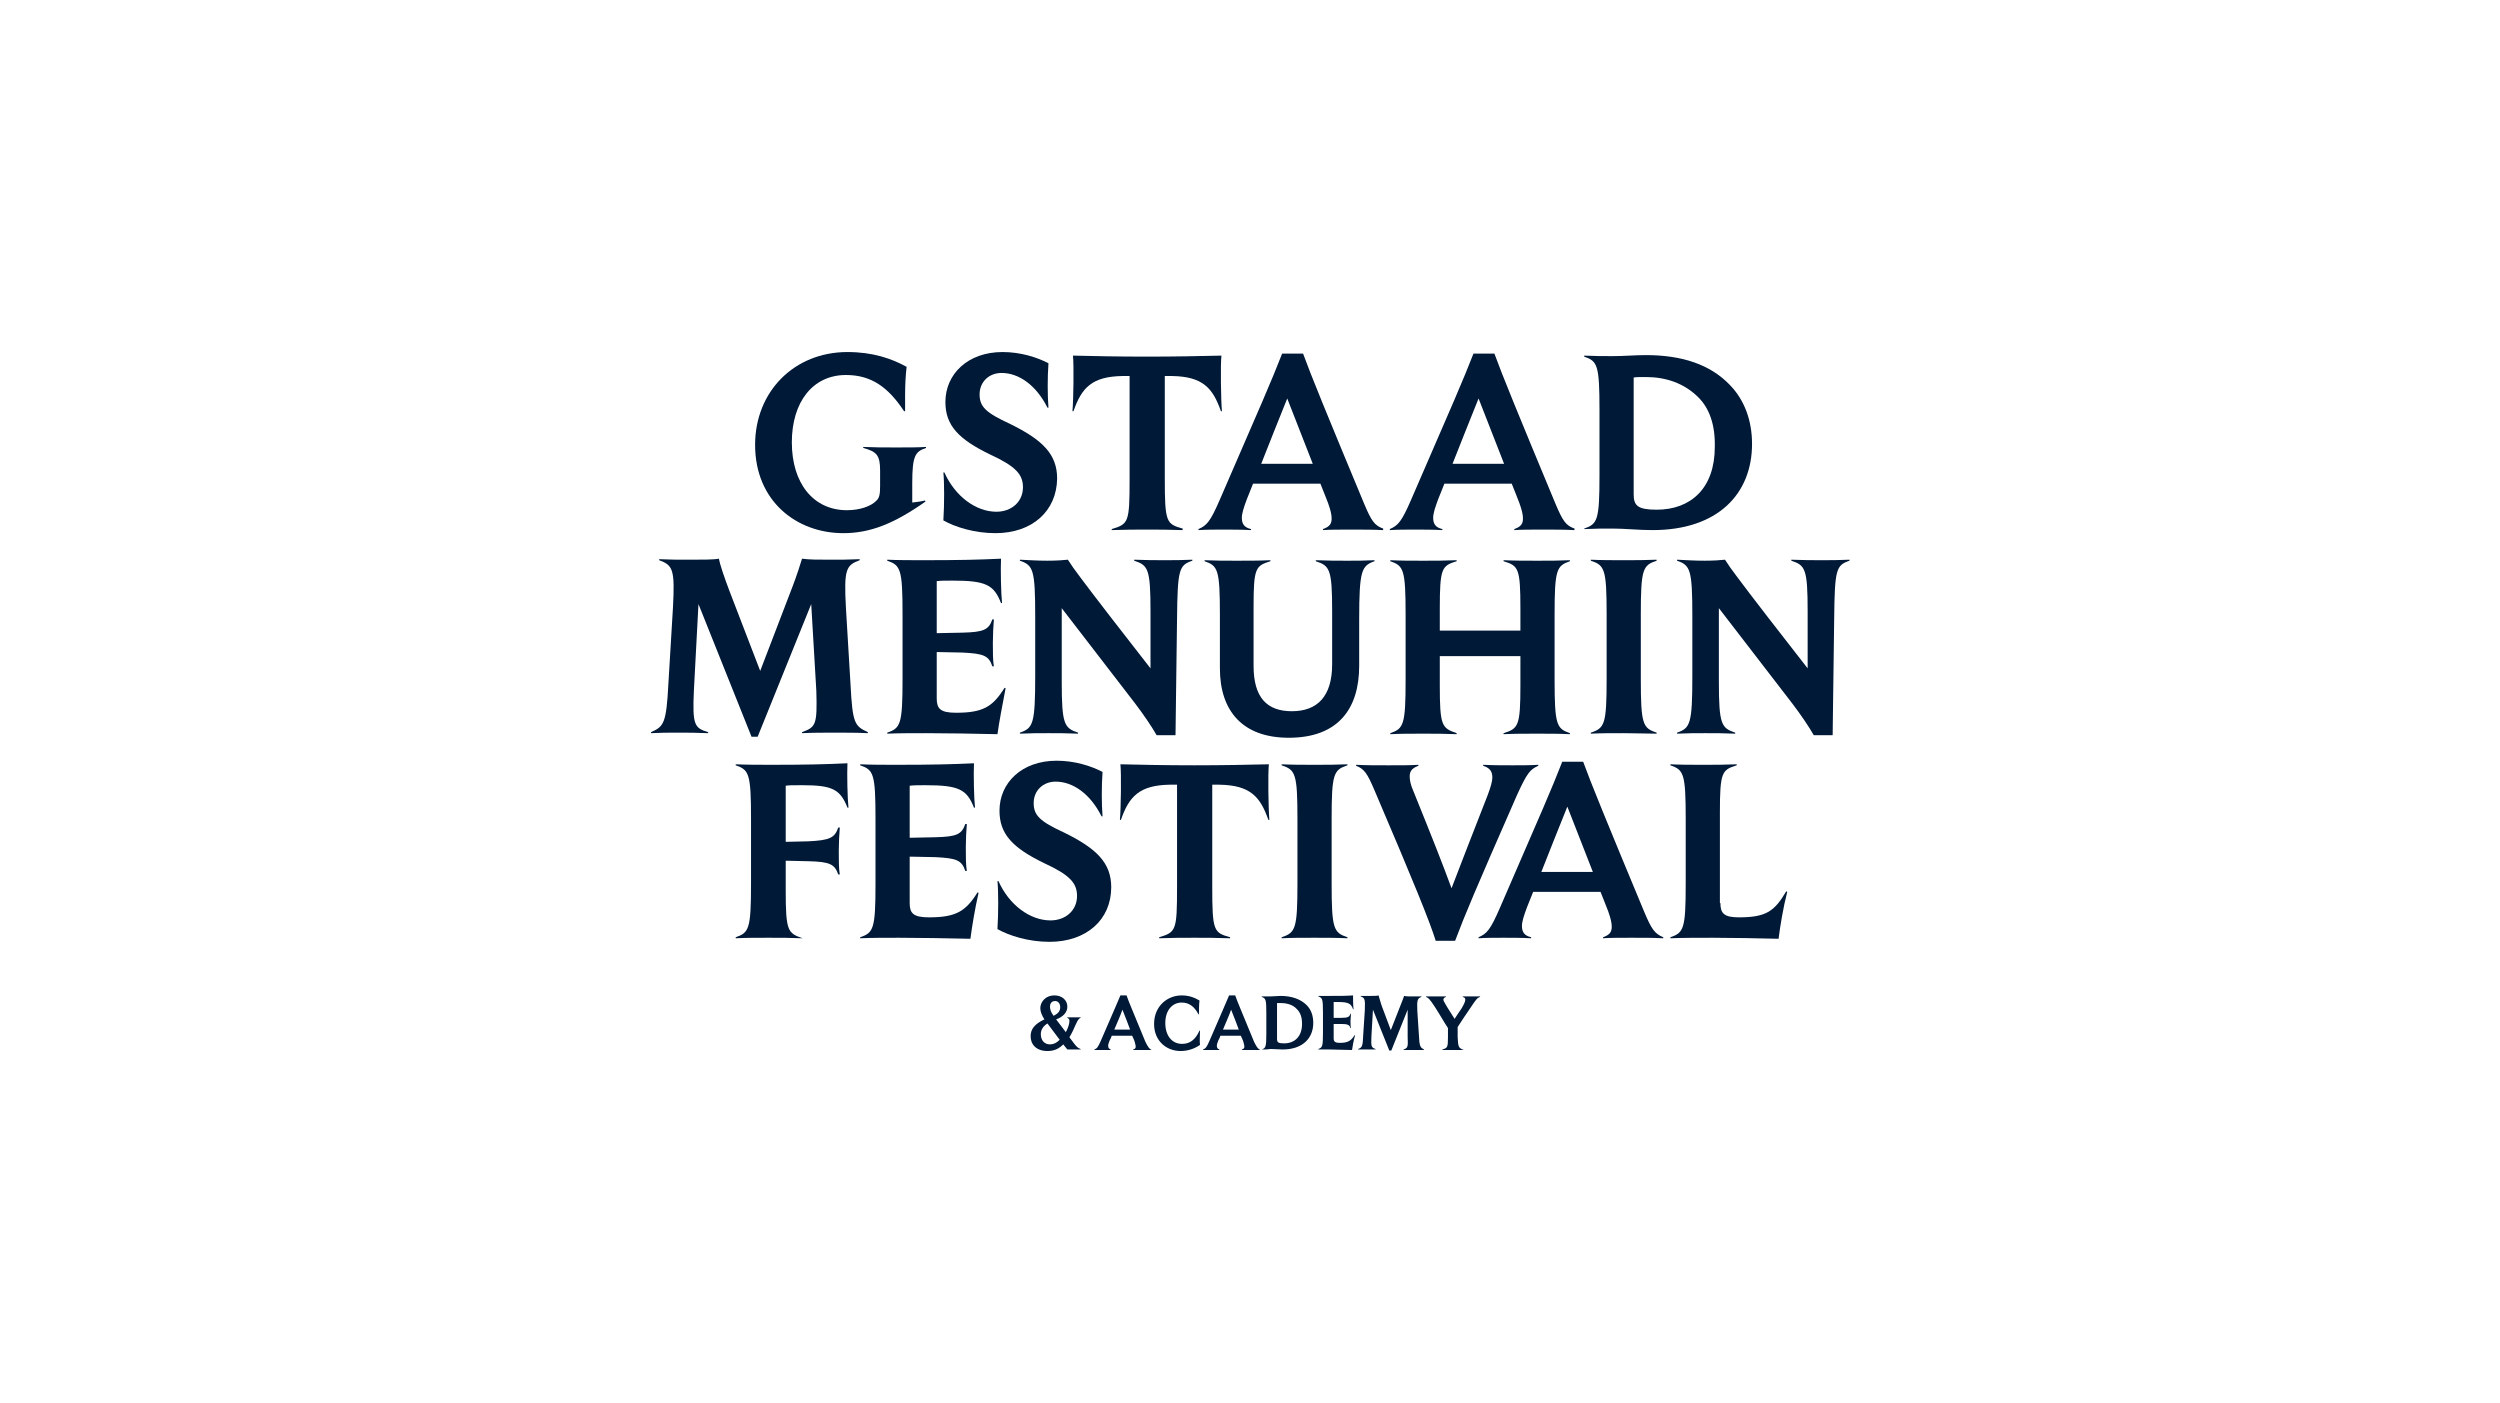 <?xml version="1.0" encoding="utf-8"?>
<!-- Generator: Adobe Illustrator 27.0.1, SVG Export Plug-In . SVG Version: 6.00 Build 0)  -->
<svg version="1.1" id="Layer_1" xmlns="http://www.w3.org/2000/svg" xmlns:xlink="http://www.w3.org/1999/xlink" x="0px" y="0px"
	 viewBox="0 0 490 275" style="enable-background:new 0 0 490 275;" xml:space="preserve">
<style type="text/css">
	.st0{fill:#001937;}
</style>
<g>
	<path class="st0" d="M165.3,104.5c-9.2,0-17.3-6.3-17.3-17.3c0-10.5,7.7-18.2,18.1-18.2c5,0,8.7,1.3,11.6,2.9
		c-0.2,1.6-0.3,3.6-0.3,5.6c0,0.9,0,2.5,0,3.1l-0.2,0c-3.1-4.7-6.4-7.1-11.4-7.1c-6.5,0-10.6,5.3-10.6,13.2c0,8,4.2,13.3,10.8,13.3
		c2.6,0,4.7-0.8,5.7-1.8c0.7-0.6,0.8-1.4,0.8-3v-3c0-3-0.7-3.7-3.3-4.4v-0.2c2.2,0.1,4.1,0.1,6.5,0.1c2.4,0,4.1,0,5.8-0.1v0.2
		c-2.1,0.7-2.7,1.5-2.7,6.9v3.8c1-0.1,2.2-0.3,2.5-0.4l0.1,0.2C175.3,102.6,170.6,104.5,165.3,104.5z"/>
	<path class="st0" d="M195.1,104.5c-4.1,0-7.9-1.2-10.2-2.5c0.2-3.1,0.2-7.5,0-9.4l0.2,0c2.1,4.7,6.2,7.7,10.2,7.7
		c2.9,0,5.2-1.9,5.2-4.8c0-2.5-1.4-4.1-6.4-6.4c-6.2-3-8.8-5.7-8.8-10.3c0-5.5,4.4-9.8,11.2-9.8c3.5,0,6.7,1,9,2.2
		c-0.2,2.7-0.2,6.3,0,8.7l-0.2,0c-2.2-4.4-5.6-6.8-9-6.8c-2.4,0-4.3,1.7-4.3,4.2c0,2.4,1.2,3.6,6,5.8c6.3,3.1,9.2,5.9,9.2,10.7
		C207.1,100.2,202.3,104.5,195.1,104.5z"/>
	<path class="st0" d="M231.7,103.9c-2.7-0.1-4.5-0.1-6.9-0.1c-2.4,0-4.2,0-6.9,0.1v-0.2c3.3-1,3.5-1.3,3.5-9.8V73.7h-1.4
		c-6,0.1-8,2.3-9.6,6.9l-0.2,0c0.2-2.1,0.3-9.1,0.1-10.9c4.2,0.1,8.9,0.2,14.5,0.2c5.6,0,10.3-0.1,14.6-0.2
		c-0.2,1.8-0.1,8.8,0.1,10.9l-0.2,0c-1.6-4.6-3.6-6.8-9.6-6.9h-1.4v20.1c0,8.6,0.3,8.9,3.5,9.8V103.9z"/>
	<path class="st0" d="M271,103.9c-1.7-0.1-3.8-0.1-6.1-0.1c-2.4,0-4.2,0-5.6,0.1v-0.2c1.4-0.5,1.7-1.1,1.7-2.1c0-0.7-0.2-1.6-0.7-3
		c-0.5-1.2-0.9-2.4-1.5-3.8h-13.2c-0.4,1-0.8,2-1.2,3c-0.6,1.6-1,2.8-1,3.7c0,1.2,0.5,1.9,1.8,2.2v0.2c-1.8-0.1-3.9-0.1-5.4-0.1
		c-1.5,0-3.5,0-4.9,0.1v-0.2c1.6-0.7,2.3-1.4,4.2-5.8c8.2-18.9,10.1-23.2,12.2-28.6h4.1c1.4,3.9,4.8,12.2,12,29.5
		c1.4,3.3,2,4.2,3.7,4.8V103.9z M257.3,90.9c-1.4-3.6-3.1-7.9-5-12.8c-1.8,4.5-3.5,8.7-5.1,12.8H257.3z"/>
	<path class="st0" d="M308.5,103.9c-1.7-0.1-3.8-0.1-6.1-0.1c-2.4,0-4.2,0-5.6,0.1v-0.2c1.4-0.5,1.7-1.1,1.7-2.1
		c0-0.7-0.2-1.6-0.7-3c-0.5-1.2-0.9-2.4-1.5-3.8h-13.2c-0.4,1-0.8,2-1.2,3c-0.6,1.6-1,2.8-1,3.7c0,1.2,0.5,1.9,1.8,2.2v0.2
		c-1.8-0.1-3.9-0.1-5.4-0.1c-1.5,0-3.5,0-4.9,0.1v-0.2c1.6-0.7,2.3-1.4,4.2-5.8c8.2-18.9,10.1-23.2,12.2-28.6h4.1
		c1.4,3.9,4.8,12.2,12,29.5c1.4,3.3,2,4.2,3.7,4.8V103.9z M294.8,90.9c-1.4-3.6-3.1-7.9-5-12.8c-1.8,4.5-3.5,8.7-5.1,12.8H294.8z"/>
	<path class="st0" d="M310.5,103.6c2.6-0.9,3-1.6,3-10.5V80.4c0-8.9-0.4-9.6-3-10.5v-0.2c2.1,0.1,3.9,0.1,5.6,0.1
		c2.2,0,4.4-0.2,6.5-0.2c7,0,12.6,1.8,16.5,5.9c2.8,2.9,4.3,6.9,4.3,11.5c0,9.8-6.7,16.9-19.5,16.9c-2.7,0-5.4-0.3-7.8-0.3
		c-1.8,0-3.5,0-5.6,0.1V103.6z M332.9,77.9c-2.8-2.8-6.4-4-10.3-4c-1.3,0-2,0-2.4,0.1v22.9c0,2.2,0.8,3,4.5,3
		c6.7,0,11.4-4.2,11.4-12.3C336.2,83.2,335,80,332.9,77.9z"/>
</g>
<g>
	<path class="st0" d="M159,118.4l-10.5,26h-1.2l-10.4-26l-0.9,17c-0.3,6.7,0.1,7.3,2.8,8.1v0.2c-2.4-0.1-4-0.1-6-0.1
		c-1.8,0-3.2,0-5.2,0.1v-0.2c2.5-1.1,3-1.7,3.4-9.4l0.9-15c0.4-7.5,0-8.3-2.7-9.3v-0.2c2.1,0.1,3.5,0.1,6.3,0.1c2.1,0,4.5,0,5.4-0.2
		c0.2,1.1,1,3.5,2.1,6.4l6,15.6l6.4-16.7c0.8-2.1,1.5-4.3,1.8-5.3c1.4,0.2,3.1,0.2,5.7,0.2c1.6,0,3.5,0,5.6-0.1v0.2
		c-2.7,1-3.1,1.8-2.7,9.3l0.9,15c0.4,7.7,0.8,8.2,3.4,9.4v0.2c-2.1-0.1-4.2-0.1-6.5-0.1c-2.3,0-4.2,0-6.4,0.1v-0.2
		c2.7-1,3-1.4,2.8-8.1L159,118.4z"/>
	<path class="st0" d="M195.5,143.9c-4.3-0.1-10.3-0.2-14-0.2c-2.5,0-5.5,0-7.6,0.1v-0.2c2.6-0.9,3-1.6,3-10.5v-12.7
		c0-8.9-0.4-9.6-3-10.5v-0.2c2.1,0.1,4.8,0.1,7.2,0.1c6.9,0,10.9-0.1,15.1-0.3c-0.1,2.1,0,6.9,0.2,8.7l-0.2,0
		c-1.4-3.6-3-4.4-9.5-4.4c-1.4,0-2.3,0-3.1,0.1v10.2l5-0.1c4.3-0.1,5.2-0.6,5.9-2.6h0.3c-0.1,1.1-0.2,3.1-0.2,4.6
		c0,1.8,0,3.5,0.2,4.6h-0.3c-0.7-2.1-1.7-2.5-5.9-2.7l-5-0.1v9.1c0,2,0.7,2.8,3.8,2.8c5.3,0,7.2-1.2,9.5-4.9l0.2,0.1
		C196.5,138,195.8,141.7,195.5,143.9z"/>
	<path class="st0" d="M230.4,144.1h-3.7c-0.9-1.6-2.6-4.1-4.2-6.2l-14.4-18.7l0,14.4c0,8.4,0.5,9.1,3.2,10v0.2
		c-2.3-0.1-3.9-0.1-5.8-0.1c-2,0-3.4,0-5.6,0.1v-0.2c2.6-0.9,3-1.7,3-11.2l0-11.6c0-9.2-0.4-10-3-10.9v-0.2c2.1,0.1,3.4,0.2,5.4,0.2
		c1.7,0,3.2-0.1,4-0.2c0.5,0.8,1.4,2.1,2.4,3.4c1.9,2.6,9.8,12.8,13.8,17.9l0-11.2c0-8.4-0.5-9-3.2-9.9v-0.2c2.4,0.1,4.1,0.1,6,0.1
		c1.8,0,3.3,0,5.4-0.1v0.2c-2.6,0.9-2.9,1.6-3,11.4L230.4,144.1z"/>
	<path class="st0" d="M266.4,130.5c0,8.5-4.2,14.1-13.8,14.1c-9,0-13.5-5.2-13.5-13.6v-10.5c0-8.9-0.4-9.6-3-10.5v-0.2
		c2.1,0.1,3.9,0.1,6.3,0.1c2.4,0,4.4,0,6.6-0.1v0.2c-2.9,0.9-3.3,1.3-3.3,8.9v11.6c0,6.2,2.6,8.9,7.5,8.9c5,0,7.9-2.9,7.9-9.2
		l0-10.5c0-8.2-0.5-8.8-3.2-9.7v-0.2c2.4,0.1,4.2,0.1,6.2,0.1c1.9,0,3.1,0,5.3-0.1v0.2c-2.5,0.9-3,1.7-3,11.4L266.4,130.5z"/>
	<path class="st0" d="M307.7,143.9c-2.1-0.1-4-0.1-6.4-0.1c-2.4,0-4.4,0-6.6,0.1v-0.2c2.9-0.9,3.3-1.4,3.3-9.4v-5.7h-15.8v5.7
		c0,8,0.4,8.4,3.3,9.4v0.2c-2.3-0.1-4.2-0.1-6.6-0.1c-2.4,0-4.3,0-6.4,0.1v-0.2c2.6-0.9,3-1.6,3-10.5v-12.7c0-8.9-0.4-9.6-3-10.5
		v-0.2c2.1,0.1,4,0.1,6.4,0.1c2.4,0,4.3,0,6.6-0.1v0.2c-2.9,0.9-3.3,1.3-3.3,9.3v4.3h15.8v-4.3c0-8-0.4-8.4-3.3-9.3v-0.2
		c2.2,0.1,4.2,0.1,6.6,0.1c2.4,0,4.2,0,6.4-0.1v0.2c-2.6,0.9-3,1.6-3,10.5v12.7c0,8.9,0.4,9.6,3,10.5V143.9z"/>
	<path class="st0" d="M318.2,143.7c-2.4,0-4.4,0-6.4,0.1v-0.2c2.7-0.9,3.1-1.6,3.1-10.5v-12.7c0-8.9-0.4-9.6-3.1-10.5v-0.2
		c2.1,0.1,4,0.1,6.4,0.1c2.4,0,4.3,0,6.5-0.1v0.2c-2.7,0.9-3.1,1.6-3.1,10.5v12.7c0,8.9,0.4,9.6,3.1,10.5v0.2
		C322.5,143.8,320.6,143.7,318.2,143.7z"/>
	<path class="st0" d="M359.2,144.1h-3.7c-0.9-1.6-2.6-4.1-4.2-6.2l-14.4-18.7l0,14.4c0,8.4,0.5,9.1,3.2,10v0.2
		c-2.3-0.1-3.9-0.1-5.8-0.1c-2,0-3.4,0-5.6,0.1v-0.2c2.6-0.9,3-1.7,3-11.2l0-11.6c0-9.2-0.4-10-3-10.9v-0.2c2.1,0.1,3.4,0.2,5.4,0.2
		c1.7,0,3.2-0.1,4-0.2c0.5,0.8,1.4,2.1,2.4,3.4c1.9,2.6,9.8,12.8,13.8,17.9l0-11.2c0-8.4-0.5-9-3.2-9.9v-0.2c2.4,0.1,4.1,0.1,6,0.1
		c1.8,0,3.3,0,5.4-0.1v0.2c-2.6,0.9-2.9,1.6-3,11.4L359.2,144.1z"/>
</g>
<g>
	<path class="st0" d="M157.2,183.9c-2.3-0.1-4.2-0.1-6.6-0.1c-2.4,0-4.3,0-6.4,0.1v-0.2c2.6-0.9,3-1.6,3-10.5v-12.7
		c0-8.9-0.4-9.6-3-10.5v-0.2c2.1,0.1,4.8,0.1,7.2,0.1c6.6,0,10.6-0.1,14.7-0.3c-0.1,2.1,0,6.9,0.2,8.7l-0.2,0
		c-1.4-3.6-3-4.4-8.8-4.4c-2,0-2.6,0-3.3,0.1V165l4.4-0.1c4.3-0.2,5.2-0.7,5.9-2.7h0.3c-0.1,1.1-0.2,3.1-0.2,4.6
		c0,1.8,0,3.5,0.2,4.6h-0.3c-0.7-2-1.6-2.5-5.9-2.6l-4.4-0.1v5.8c0,8,0.4,8.4,3.3,9.4V183.9z"/>
	<path class="st0" d="M190.2,184c-4.3-0.1-10.3-0.2-14-0.2c-2.5,0-5.5,0-7.6,0.1v-0.2c2.6-0.9,3-1.6,3-10.5v-12.7
		c0-8.9-0.4-9.6-3-10.5v-0.2c2.1,0.1,4.8,0.1,7.2,0.1c6.9,0,10.9-0.1,15.1-0.3c-0.1,2.1,0,6.9,0.2,8.7l-0.2,0
		c-1.4-3.6-3-4.4-9.5-4.4c-1.4,0-2.3,0-3.1,0.1v10.2l5-0.1c4.3-0.1,5.2-0.6,5.9-2.6h0.3c-0.1,1.1-0.2,3.1-0.2,4.6
		c0,1.8,0,3.5,0.2,4.6h-0.3c-0.7-2.1-1.7-2.5-5.9-2.7l-5-0.1v9.1c0,2,0.7,2.8,3.8,2.8c5.3,0,7.2-1.2,9.5-4.9l0.2,0.1
		C191.1,178,190.5,181.7,190.2,184z"/>
	<path class="st0" d="M205.7,184.6c-4.1,0-7.9-1.2-10.2-2.5c0.2-3.1,0.2-7.5,0-9.4l0.2,0c2.1,4.7,6.2,7.7,10.2,7.7
		c2.9,0,5.2-1.9,5.2-4.8c0-2.5-1.4-4.1-6.4-6.4c-6.2-3-8.8-5.7-8.8-10.3c0-5.5,4.4-9.8,11.2-9.8c3.5,0,6.7,1,9,2.2
		c-0.2,2.7-0.2,6.3,0,8.7l-0.2,0c-2.2-4.4-5.6-6.8-9-6.8c-2.4,0-4.3,1.7-4.3,4.2c0,2.4,1.2,3.6,6,5.8c6.3,3.1,9.2,5.9,9.2,10.7
		C217.8,180.3,212.9,184.6,205.7,184.6z"/>
	<path class="st0" d="M241,183.9c-2.7-0.1-4.5-0.1-6.9-0.1c-2.4,0-4.2,0-6.9,0.1v-0.2c3.3-1,3.5-1.3,3.5-9.8v-20.1h-1.4
		c-6,0.1-8,2.3-9.6,6.9l-0.2,0c0.2-2.1,0.3-9.1,0.1-10.9c4.2,0.1,8.9,0.2,14.5,0.2c5.6,0,10.3-0.1,14.6-0.2
		c-0.2,1.8-0.1,8.8,0.1,10.9l-0.2,0c-1.6-4.6-3.6-6.8-9.6-6.9h-1.4v20.1c0,8.6,0.3,8.9,3.5,9.8V183.9z"/>
	<path class="st0" d="M257.6,183.8c-2.4,0-4.4,0-6.4,0.1v-0.2c2.7-0.9,3.1-1.6,3.1-10.5v-12.7c0-8.9-0.4-9.6-3.1-10.5v-0.2
		c2.1,0.1,4,0.1,6.4,0.1c2.4,0,4.3,0,6.5-0.1v0.2c-2.7,0.9-3.1,1.6-3.1,10.5v12.7c0,8.9,0.4,9.6,3.1,10.5v0.2
		C261.9,183.8,259.9,183.8,257.6,183.8z"/>
	<path class="st0" d="M285.2,184.4h-3.8c-1.1-3.6-4.3-11.5-12-29.5c-1.4-3.3-2-4.2-3.6-4.8v-0.2c1.7,0.1,4.2,0.1,6.4,0.1
		c2.3,0,4.4,0,5.8-0.1v0.2c-1.4,0.5-1.7,1.2-1.7,2.1c0,0.7,0.2,1.7,0.7,2.8c4.2,10.4,5.5,13.7,7.5,19.1c2.2-5.7,3.8-9.9,7.1-18.3
		c0.6-1.6,0.9-2.7,0.9-3.4c0-1.2-0.5-1.9-1.8-2.3v-0.2c1.9,0.1,4.2,0.1,5.8,0.1c1.4,0,3.6,0,5-0.1v0.2c-1.6,0.7-2.2,1.4-4.2,5.8
		C289.1,174.6,287.2,179.1,285.2,184.4z"/>
	<path class="st0" d="M325.9,183.9c-1.7-0.1-3.8-0.1-6.1-0.1c-2.4,0-4.2,0-5.6,0.1v-0.2c1.4-0.5,1.7-1.1,1.7-2.1
		c0-0.7-0.2-1.6-0.7-3c-0.5-1.2-0.9-2.4-1.5-3.8h-13.2c-0.4,1-0.8,2-1.2,3c-0.6,1.6-1,2.8-1,3.7c0,1.2,0.5,1.9,1.8,2.2v0.2
		c-1.8-0.1-3.9-0.1-5.4-0.1c-1.5,0-3.5,0-4.9,0.1v-0.2c1.6-0.7,2.3-1.4,4.2-5.8c8.2-18.9,10.1-23.2,12.2-28.6h4.1
		c1.4,3.9,4.8,12.2,12,29.5c1.4,3.3,2,4.2,3.7,4.9V183.9z M312.2,170.9c-1.4-3.6-3.1-7.9-5-12.8c-1.8,4.5-3.5,8.7-5.1,12.8H312.2z"
		/>
	<path class="st0" d="M337.2,177c0,2,0.7,2.8,3.6,2.8c5.4,0,7-1.2,9.3-5.1l0.2,0.1c-0.8,3.1-1.4,6.8-1.7,9.2
		c-4.2-0.1-9.3-0.2-12.9-0.2c-2.4,0-6.2,0-8.3,0.1v-0.2c2.6-0.9,3-1.6,3-10.5v-12.7c0-8.9-0.4-9.6-3-10.5v-0.2
		c2.1,0.1,4,0.1,6.4,0.1c2.4,0,4.3,0,6.6-0.1v0.2c-2.9,0.9-3.3,1.3-3.3,9.3V177z"/>
</g>
<g>
	<path class="st0" d="M208.4,204.7c-0.8,0.8-1.7,1.3-3.1,1.3c-2.2,0-3.3-1.3-3.3-2.9c0-1.4,0.8-2.4,2.7-3.3
		c-0.5-0.8-0.8-1.5-0.8-2.2c0-1.1,0.9-2.5,2.8-2.5c1.4,0,2.5,0.9,2.5,2.2c0,1.1-0.8,2-2.2,2.5l1.9,2.5c0.5-0.9,0.7-1.7,0.7-2.1
		c0-0.4,0-0.5-0.4-0.7v-0.1c0.4,0,0.8,0,1.2,0c0.4,0,1,0,1.4,0v0.1c-0.5,0.2-0.6,0.6-1,1.4c-0.3,0.7-0.7,1.6-1.2,2.4l0.9,1.2
		c0.6,0.8,0.8,0.9,1.3,1.1l0,0.1c-1,0-1.7,0-2.6,0L208.4,204.7z M205.8,204.7c0.7,0,1.3-0.3,1.9-0.9l-2.4-3.2
		c-0.8,0.5-1.3,1.2-1.3,2.1C204,203.9,204.7,204.7,205.8,204.7z M206.5,199.1c1-0.5,1.3-1,1.3-1.7c0-0.7-0.4-1.2-1-1.2
		c-0.7,0-1,0.5-1,1.1C205.8,197.9,206,198.4,206.5,199.1z"/>
	<path class="st0" d="M225.7,205.8c-0.5,0-1.2,0-1.9,0c-0.7,0-1.3,0-1.7,0v-0.1c0.4-0.1,0.5-0.3,0.5-0.6c0-0.2-0.1-0.5-0.2-0.9
		c-0.1-0.4-0.3-0.7-0.5-1.2h-4c-0.1,0.3-0.2,0.6-0.4,0.9c-0.2,0.5-0.3,0.8-0.3,1.1c0,0.4,0.2,0.6,0.5,0.7v0.1c-0.5,0-1.2,0-1.7,0
		c-0.5,0-1.1,0-1.5,0v-0.1c0.5-0.2,0.7-0.4,1.3-1.8c2.5-5.8,3.1-7.1,3.8-8.8h1.2c0.4,1.2,1.5,3.7,3.7,9.1
		C225,205.2,225.2,205.5,225.7,205.8L225.7,205.8z M221.5,201.8c-0.4-1.1-0.9-2.4-1.5-3.9c-0.5,1.4-1.1,2.7-1.6,3.9H221.5z"/>
	<path class="st0" d="M235.2,204.8c-1,0.7-2.3,1.2-3.8,1.2c-2.8,0-5.2-2-5.2-5.3c0-3.5,2.6-5.6,5.4-5.6c1.4,0,2.5,0.4,3.5,1
		c-0.1,0.7-0.1,2-0.1,2.7l-0.1,0c-0.8-1.5-1.8-2.3-3.3-2.3c-1.8,0-3.2,1.5-3.2,4c0,2.5,1.3,4.1,3.3,4.1c1.5,0,2.6-0.8,3.4-2.6l0.1,0
		C235.2,202.7,235.1,204.2,235.2,204.8z"/>
	<path class="st0" d="M247,205.8c-0.5,0-1.2,0-1.9,0c-0.7,0-1.3,0-1.7,0v-0.1c0.4-0.1,0.5-0.3,0.5-0.6c0-0.2-0.1-0.5-0.2-0.9
		c-0.1-0.4-0.3-0.7-0.5-1.2h-4c-0.1,0.3-0.2,0.6-0.4,0.9c-0.2,0.5-0.3,0.8-0.3,1.1c0,0.4,0.2,0.6,0.5,0.7v0.1c-0.5,0-1.2,0-1.7,0
		c-0.5,0-1.1,0-1.5,0v-0.1c0.5-0.2,0.7-0.4,1.3-1.8c2.5-5.8,3.1-7.1,3.8-8.8h1.2c0.4,1.2,1.5,3.7,3.7,9.1
		C246.3,205.2,246.5,205.5,247,205.8L247,205.8z M242.8,201.8c-0.4-1.1-0.9-2.4-1.5-3.9c-0.5,1.4-1.1,2.7-1.6,3.9H242.8z"/>
	<path class="st0" d="M247.3,205.7c0.8-0.3,0.9-0.5,0.9-3.2v-3.9c0-2.7-0.1-2.9-0.9-3.2v-0.1c0.6,0,1.2,0,1.7,0c0.7,0,1.3-0.1,2-0.1
		c2.1,0,3.9,0.6,5.1,1.8c0.9,0.9,1.3,2.1,1.3,3.5c0,3-2.1,5.2-6,5.2c-0.8,0-1.6-0.1-2.4-0.1C248.5,205.7,248,205.7,247.3,205.7
		L247.3,205.7z M254.2,197.8c-0.8-0.9-2-1.2-3.2-1.2c-0.4,0-0.6,0-0.7,0v7c0,0.7,0.2,0.9,1.4,0.9c2,0,3.5-1.3,3.5-3.8
		C255.2,199.4,254.9,198.5,254.2,197.8z"/>
	<path class="st0" d="M265,205.8c-1.3,0-3.2-0.1-4.3-0.1c-0.8,0-1.7,0-2.3,0v-0.1c0.8-0.3,0.9-0.5,0.9-3.2v-3.9
		c0-2.7-0.1-2.9-0.9-3.2v-0.1c0.6,0,1.5,0,2.2,0c2.1,0,3.3,0,4.6-0.1c0,0.6,0,2.1,0.1,2.7l-0.1,0c-0.4-1.1-0.9-1.4-2.9-1.4
		c-0.4,0-0.7,0-0.9,0v3.1l1.5,0c1.3,0,1.6-0.2,1.8-0.8h0.1c0,0.3-0.1,0.9-0.1,1.4c0,0.5,0,1.1,0.1,1.4h-0.1
		c-0.2-0.6-0.5-0.8-1.8-0.8l-1.5,0v2.8c0,0.6,0.2,0.9,1.2,0.9c1.6,0,2.2-0.4,2.9-1.5l0.1,0C265.3,203.9,265.1,205.1,265,205.8z"/>
	<path class="st0" d="M275.9,197.9l-3.2,8h-0.4l-3.2-8l-0.3,5.2c-0.1,2.1,0,2.2,0.8,2.5v0.1c-0.7,0-1.2,0-1.8,0c-0.6,0-1,0-1.6,0
		v-0.1c0.8-0.3,0.9-0.5,1-2.9l0.3-4.6c0.1-2.3,0-2.5-0.8-2.8v-0.1c0.6,0,1.1,0,1.9,0c0.6,0,1.4,0,1.6-0.1c0.1,0.3,0.3,1.1,0.6,2
		l1.8,4.8l2-5.1c0.3-0.7,0.5-1.3,0.6-1.6c0.4,0.1,1,0.1,1.7,0.1c0.5,0,1.1,0,1.7,0v0.1c-0.8,0.3-0.9,0.6-0.8,2.8l0.3,4.6
		c0.1,2.4,0.3,2.5,1,2.9v0.1c-0.6,0-1.3,0-2,0c-0.7,0-1.3,0-2,0v-0.1c0.8-0.3,0.9-0.4,0.8-2.5L275.9,197.9z"/>
	<path class="st0" d="M286.9,205.8c-0.8,0-1.4,0-2.1,0c-0.7,0-1.3,0-2.1,0v-0.1c1-0.3,1.1-0.4,1.1-2.4v-1.8
		c-0.8-1.2-1.5-2.5-2.6-4.2c-1-1.5-1.2-1.7-1.7-1.9v-0.1c0.6,0,1.2,0,1.9,0c0.7,0,1.5,0,2,0v0.1c-0.3,0.1-0.5,0.3-0.5,0.5
		c0,0.2,0.1,0.4,0.4,0.9c0.5,0.9,1.2,1.9,1.8,2.9c0.5-0.8,1-1.5,1.4-2.1c0.5-0.9,0.7-1.3,0.7-1.7c0-0.3-0.2-0.4-0.5-0.5v-0.1
		c0.6,0,1.2,0,1.7,0c0.5,0,1.1,0,1.7,0v0.1c-0.6,0.2-0.8,0.5-2,2.3c-0.9,1.3-1.7,2.5-2.4,3.6v2C285.8,205.3,285.9,205.4,286.9,205.8
		L286.9,205.8z"/>
</g>
</svg>
